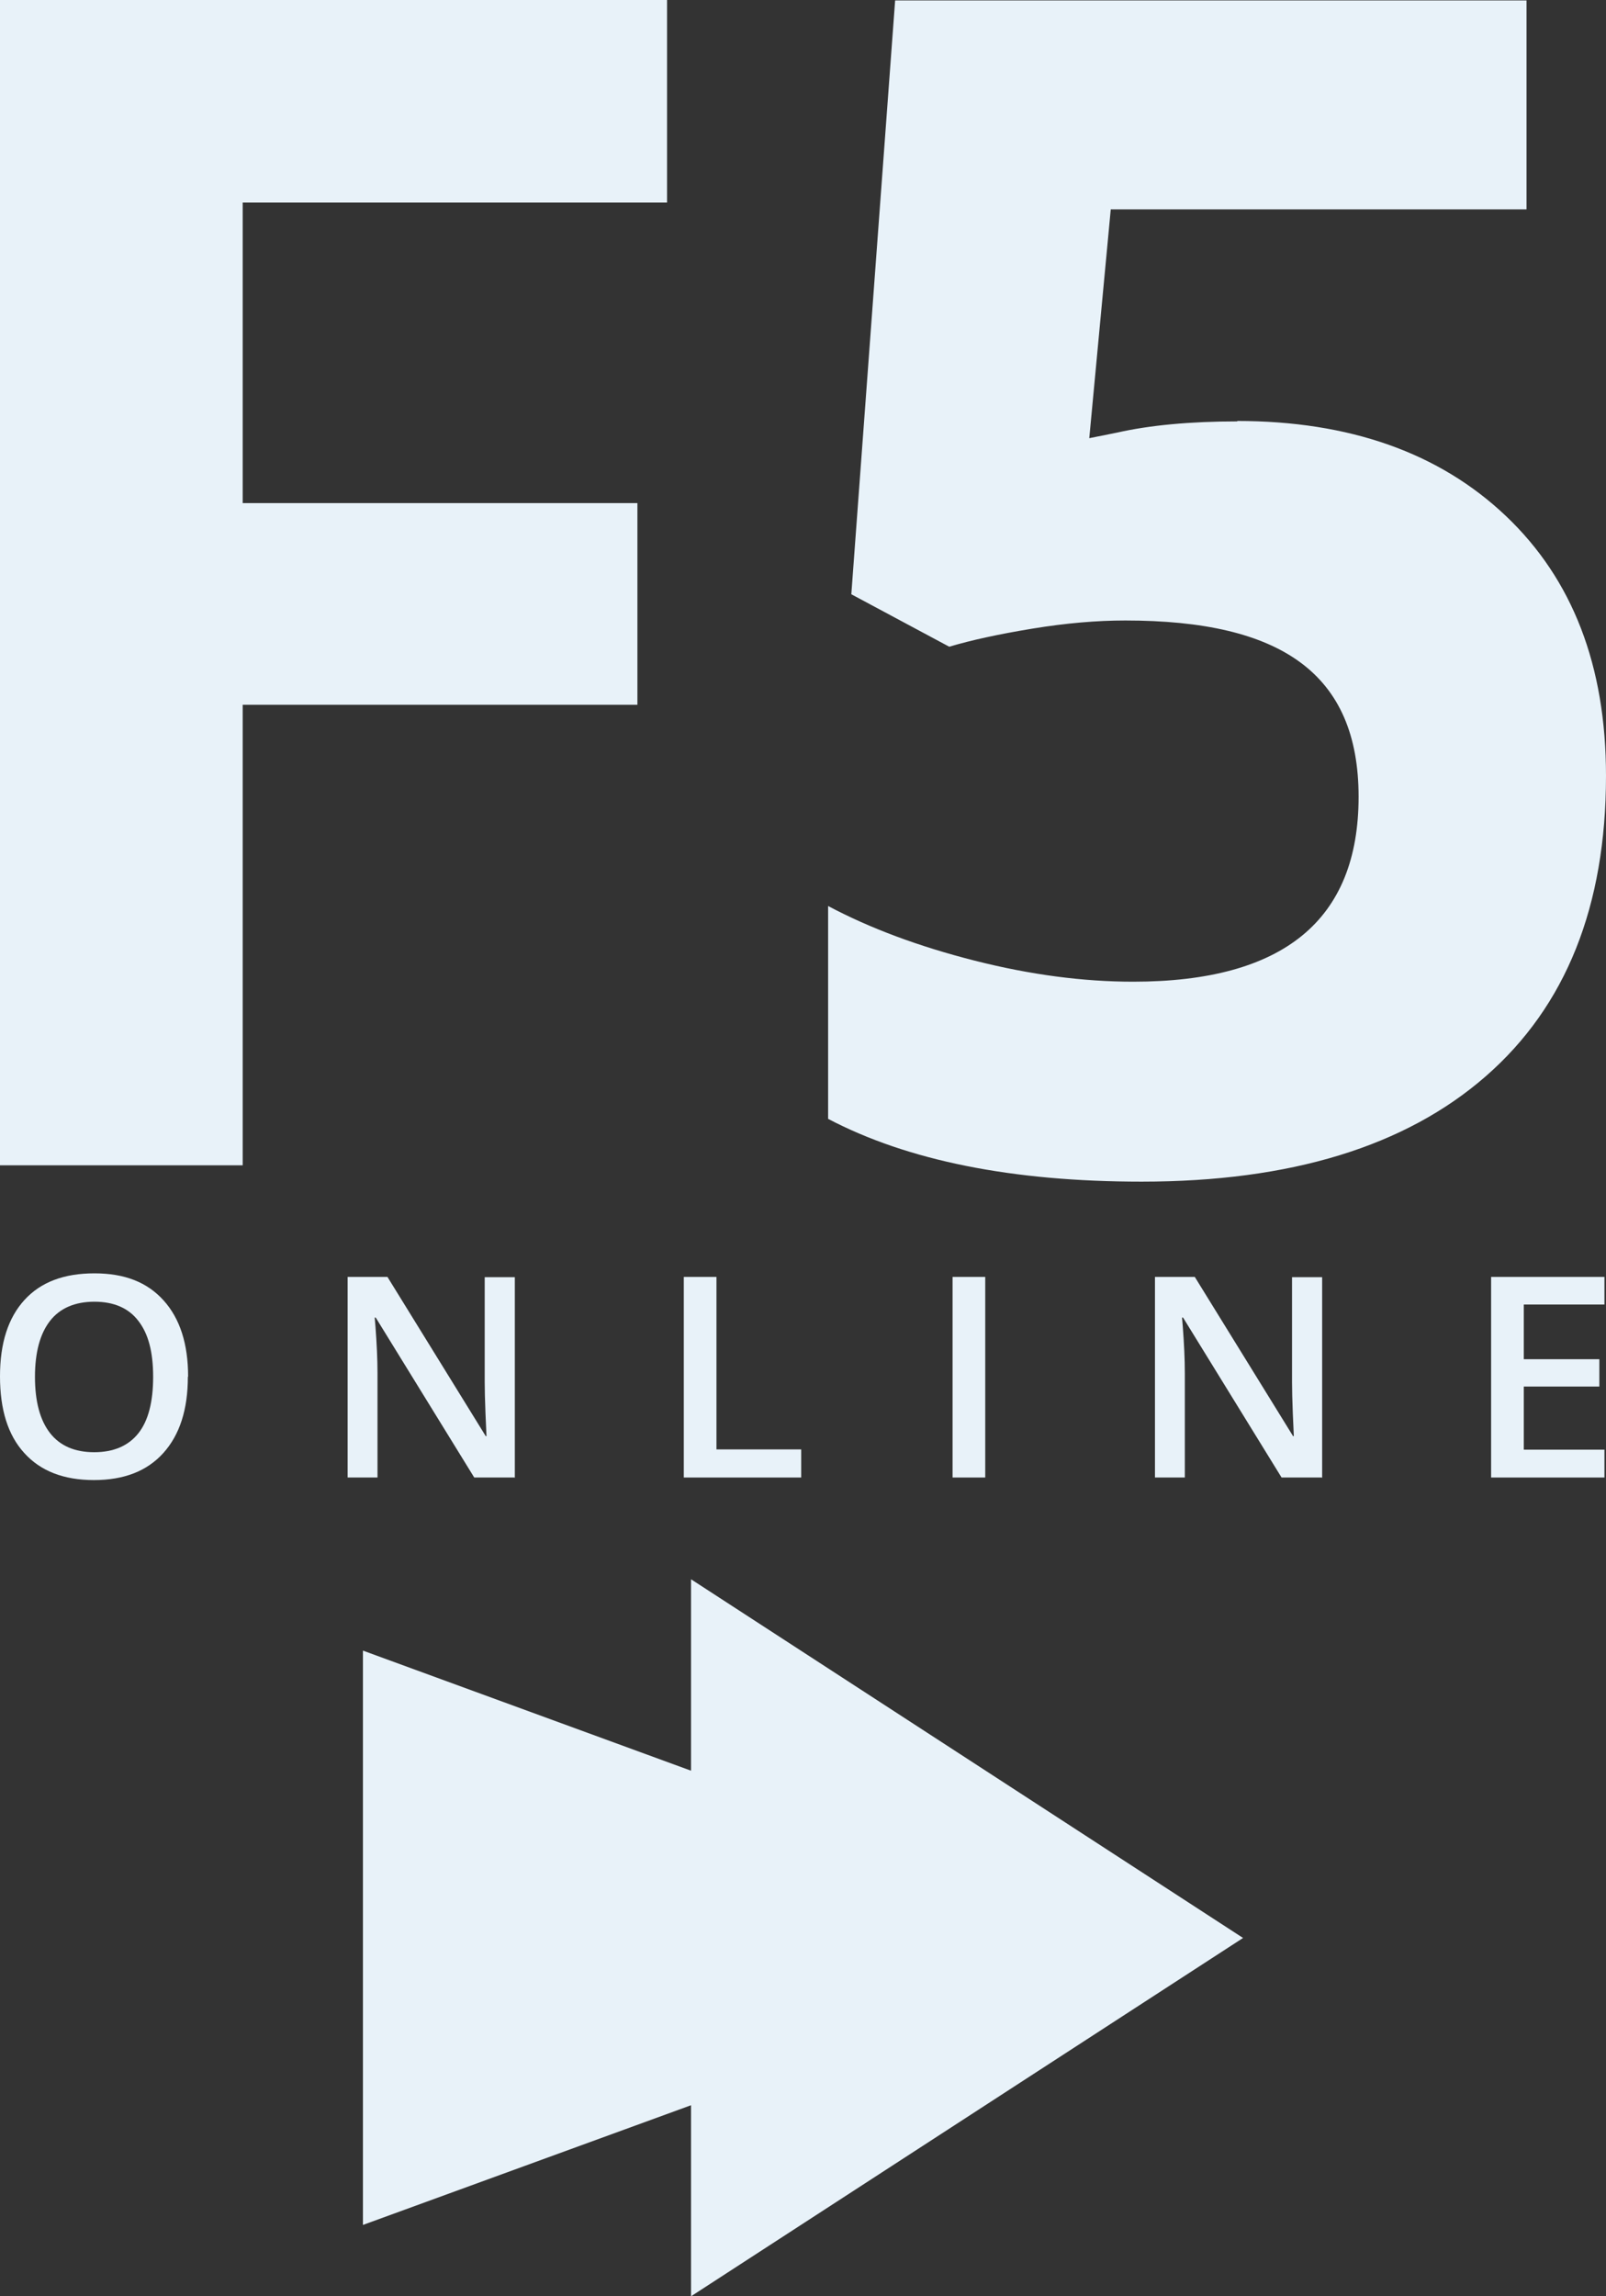 <svg viewBox="0 0 177 253" fill="none" xmlns="http://www.w3.org/2000/svg">
<rect x="0" y="0" width="177" height="253" fill="#333333" stroke="none"/>
<path d="M20.704 151.697C20.704 155.301 19.804 158.088 18.004 160.087C16.203 162.085 13.671 163.071 10.352 163.071C7.033 163.071 4.473 162.085 2.672 160.087C0.872 158.116 0 155.301 0 151.641C0 147.981 0.9 145.194 2.701 143.223C4.501 141.252 7.061 140.295 10.408 140.295C13.756 140.295 16.231 141.28 18.032 143.279C19.832 145.278 20.732 148.065 20.732 151.669L20.704 151.697ZM3.854 151.697C3.854 154.428 4.416 156.483 5.514 157.891C6.611 159.298 8.242 160.002 10.38 160.002C12.518 160.002 14.15 159.298 15.247 157.919C16.344 156.539 16.878 154.456 16.878 151.697C16.878 148.938 16.344 146.939 15.247 145.531C14.178 144.124 12.546 143.42 10.408 143.42C8.27 143.42 6.611 144.124 5.514 145.531C4.416 146.939 3.854 148.994 3.854 151.697Z" fill="#E8F2F9"/>
<path d="M56.683 162.79H52.267L41.408 145.166H41.296L41.38 146.151C41.521 148.037 41.605 149.727 41.605 151.303V162.79H38.314V140.689H42.702L53.533 158.229H53.617C53.617 158.004 53.561 157.159 53.505 155.695C53.448 154.231 53.42 153.105 53.42 152.289V140.718H56.739V162.818L56.683 162.79Z" fill="#E8F2F9"/>
<path d="M75.362 162.79V140.689H78.963V159.693H88.302V162.79H75.334H75.362Z" fill="#E8F2F9"/>
<path d="M104.984 162.79V140.689H108.584V162.79H104.984Z" fill="#E8F2F9"/>
<path d="M145.661 162.79H141.244L130.386 145.166H130.273L130.357 146.151C130.498 148.037 130.582 149.727 130.582 151.303V162.79H127.291V140.689H131.68L142.51 158.229H142.594C142.594 158.004 142.538 157.159 142.482 155.695C142.426 154.231 142.397 153.105 142.397 152.289V140.718H145.717V162.818L145.661 162.79Z" fill="#E8F2F9"/>
<path d="M176.829 162.79H164.339V140.689H176.829V143.73H167.94V149.755H176.266V152.767H167.94V159.721H176.829V162.79Z" fill="#E8F2F9"/>
<path d="M26.746 128.391H0V0H73.517V22.314H26.746V55.431H70.251V77.65H26.746V128.391Z" fill="#E8F2F9"/>
<path d="M136.336 46.382C148.739 46.382 158.632 49.888 165.97 56.852C173.307 63.817 177 73.34 177 85.468C177 99.823 172.597 110.862 163.745 118.584C154.893 126.307 142.253 130.191 125.827 130.191C111.53 130.191 100.027 127.87 91.269 123.274V99.823C95.909 102.287 101.258 104.276 107.412 105.84C113.566 107.403 119.389 108.161 124.88 108.161C141.448 108.161 149.733 101.386 149.733 87.789C149.733 74.192 141.164 68.365 124.028 68.365C120.903 68.365 117.495 68.649 113.755 69.265C110.015 69.881 106.986 70.544 104.619 71.255L93.826 65.475L98.654 0.048H168.242V23.073H122.418L120.051 48.277L123.128 47.661C126.679 46.856 131.129 46.43 136.383 46.43L136.336 46.382Z" fill="#E8F2F9"/>
<path d="M40 213.521V181.861L76.159 195.092V174L137 213.521L76.159 253V231.951L40 245.139V213.521Z" fill="#E8F2F9"/>
</svg>
